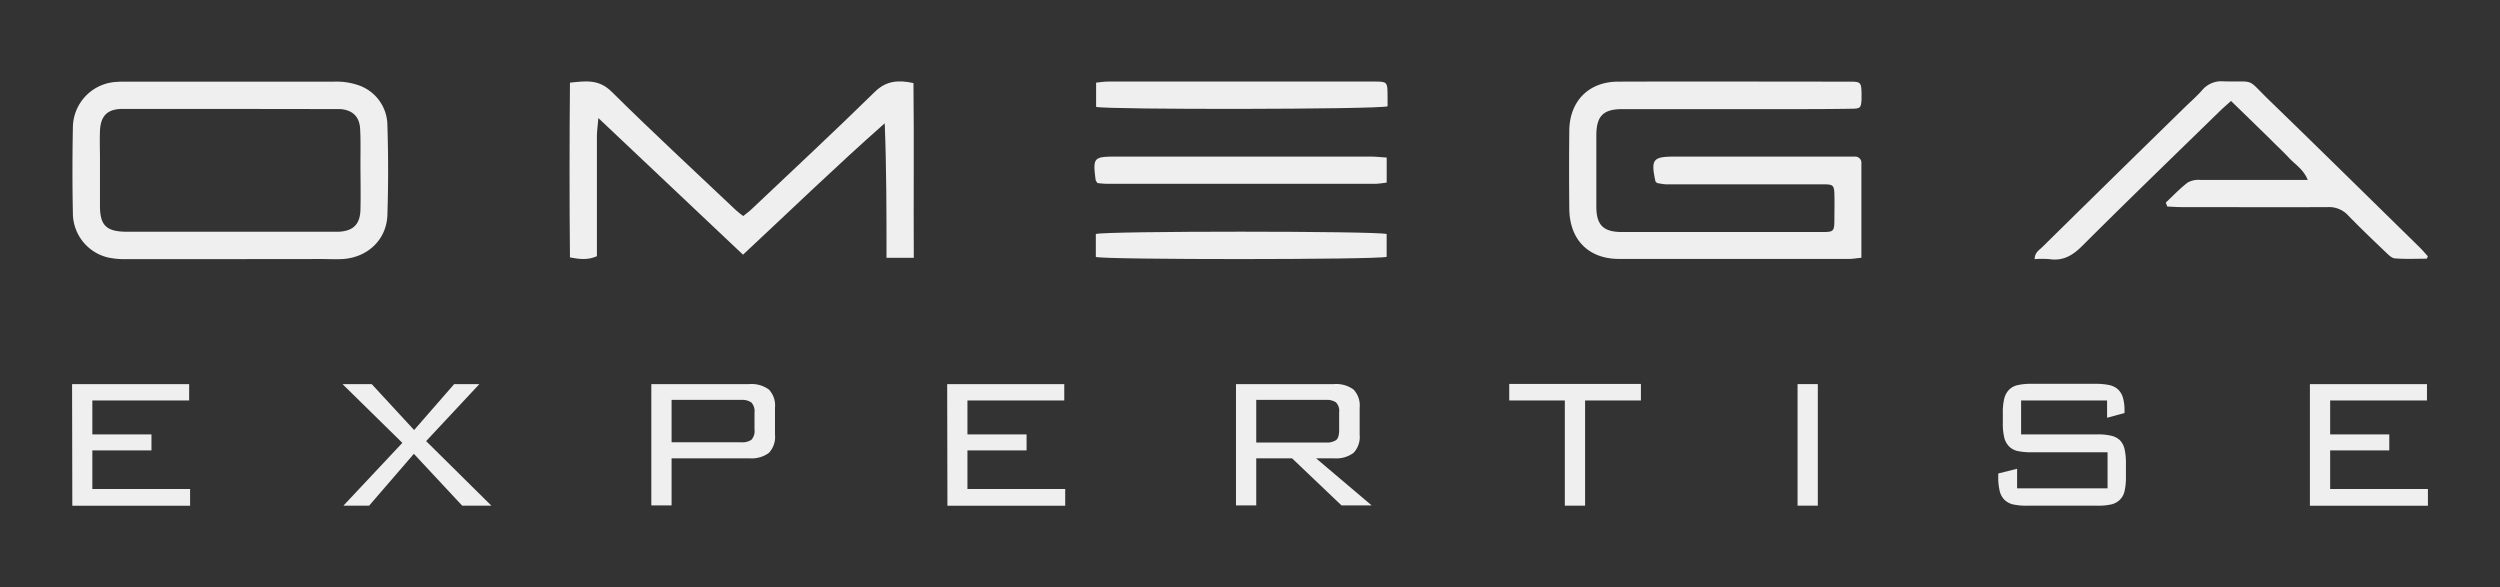 <svg xmlns="http://www.w3.org/2000/svg" xmlns:xlink="http://www.w3.org/1999/xlink" viewBox="0 0 530.65 124.6"><rect x="0" y="0" width="530.65" height="124.6" fill="#333333" stroke="none"/><defs><style>.cls-1{fill:none;}.cls-2{clip-path:url(#clip-path);}.cls-3{fill:#efefef;}</style><clipPath id="clip-path"><rect class="cls-1" width="530.65" height="124.6"/></clipPath></defs><g id="Calque_2" data-name="Calque 2"><g id="Calque_1-2" data-name="Calque 1"><g class="cls-2"><path class="cls-3" d="M351.7,38.84c-.21-.23-.3-.29-.32-.36-1-4.67-.53-5.24,4.09-5.24h35.91c.77,0,1.54,0,2.31,0a1.32,1.32,0,0,1,1.41,1.47c0,6.57,0,13.14,0,20-1,.1-1.86.25-2.67.25q-24.37,0-48.75,0c-6.5,0-10.51-4.07-10.58-10.62q-.09-8.33,0-16.67c.08-6.21,4.13-10.32,10.32-10.34,16.42-.06,32.84,0,49.26,0,2.28,0,2.4.18,2.45,2.54,0,.43,0,.86,0,1.29-.12,1.7-.24,1.89-2,1.92-3.76.06-7.53.08-11.29.08q-18.72,0-37.46,0c-4.08,0-5.53,1.45-5.54,5.57q0,7.57,0,15.13c0,3.92,1.49,5.39,5.48,5.39q21.17,0,42.33,0c2.63,0,2.7-.1,2.72-2.79,0-1.71.05-3.42,0-5.13-.05-2-.25-2.19-2.26-2.21-5.31,0-10.61,0-15.91,0q-8.85,0-17.7,0A16.3,16.3,0,0,1,351.7,38.84Z"/><path class="cls-3" d="M48.69,55c-7.35,0-14.7,0-22,0a16.15,16.15,0,0,1-3.81-.36,9.68,9.68,0,0,1-7.41-9.34q-.18-9.09,0-18.19a9.77,9.77,0,0,1,9.35-9.73c.85-.06,1.71-.05,2.57-.05,14.52,0,29.05,0,43.58,0a14.36,14.36,0,0,1,5,.72,9.06,9.06,0,0,1,6.26,8.57q.3,9.48,0,19c-.17,5.24-4.17,9-9.43,9.36-1.53.09-3.07,0-4.61,0Zm.16-31.88h0c-7.61,0-15.22,0-22.82,0-3.24,0-4.68,1.46-4.81,4.69-.08,2,0,4.1,0,6.15,0,3.24,0,6.49,0,9.74,0,4.16,1.37,5.45,5.6,5.49H68.85c1,0,2.06,0,3.08,0,3.06-.17,4.5-1.59,4.58-4.69.08-3.33,0-6.67,0-10,0-2.39.06-4.79-.07-7.17-.15-2.62-1.65-4-4.27-4.18-.6,0-1.2,0-1.79,0Z"/><path class="cls-3" d="M157.71,54.06l-30.7-29c-.14,1.68-.3,2.72-.31,3.76,0,7.52,0,15,0,22.56v3c-1.94.87-3.67.64-5.72.26-.12-12.31-.11-24.57,0-37.1,3.3-.32,6.07-.81,8.83,1.91,8.62,8.54,17.55,16.78,26.36,25.13.43.41.92.75,1.58,1.28.66-.54,1.32-1,1.92-1.59,8.69-8.23,17.46-16.38,26-24.76,2.46-2.41,5-2.56,8.22-1.88.14,12.32,0,24.58.07,37.09h-5.79c0-9.59,0-19-.38-28.55C177.53,35.23,167.87,44.59,157.71,54.06Z"/><path class="cls-3" d="M459.71,43c1.54-1.44,3-3,4.67-4.27a4.76,4.76,0,0,1,2.67-.54c6.68,0,13.35,0,20,0h2.79c-.9-2.25-2.66-3.26-3.94-4.64s-2.68-2.64-4-4l-4.22-4.12c-1.33-1.3-2.67-2.59-4.12-4-.93.84-1.64,1.43-2.3,2.08-9.73,9.49-19.52,18.94-29.14,28.54C440,54.2,437.94,55.45,435,55a21.57,21.57,0,0,0-3.13,0c.05-1.43.95-1.9,1.57-2.5Q448.6,37.57,463.82,22.7c1.23-1.19,2.53-2.32,3.65-3.61A5.31,5.31,0,0,1,472,17.27c6.94.16,4.73-.78,9.58,3.92,10.68,10.35,21.28,20.79,31.9,31.2.65.63,1.23,1.32,1.85,2l-.21.52c-2.27,0-4.55.12-6.8-.07-.72-.06-1.44-.85-2.05-1.42-2.66-2.54-5.32-5.08-7.88-7.72a5.47,5.47,0,0,0-4.31-1.74c-10.35.05-20.7,0-31.05,0-1,0-2-.08-3-.12Z"/><path class="cls-3" d="M232.93,38.85c-.21-.36-.35-.5-.37-.66-.62-4.73-.42-4.95,4.28-4.95h54.09c1.08,0,2.16.13,3.41.2v5.3a19.61,19.61,0,0,1-2.4.28q-28.47,0-56.92,0A20.24,20.24,0,0,1,232.93,38.85Z"/><path class="cls-3" d="M232.6,54.54V49.67c2.09-.66,59.39-.65,61.73,0v4.85C292,55.14,234.76,55.15,232.6,54.54Z"/><path class="cls-3" d="M294.53,22.57c-2.25.66-59.16.74-61.87.12V17.54c.9-.09,1.72-.23,2.54-.23q28.34,0,56.67,0c2.51,0,2.62.15,2.65,2.58C294.54,20.81,294.53,21.73,294.53,22.57Z"/><path class="cls-3" d="M15.3,81.53H40.15V85H19.6v7.2H32.15v3.4H19.6v8.2H40.35v3.55h-25Z"/><path class="cls-3" d="M85.4,94,72.7,81.53h6.2l9,9.75,8.5-9.75h5.35L90.45,93.63l13.85,13.7H98.1l-10.25-11-9.5,11H72.9Z"/><path class="cls-3" d="M138.25,81.53h20.8a6.22,6.22,0,0,1,4.15,1.15,4.91,4.91,0,0,1,1.3,3.85v5.75a4.9,4.9,0,0,1-1.3,3.85,6.16,6.16,0,0,1-4.15,1.15h-16.5v10h-4.3Zm4.3,3.35v9h14.8a3.48,3.48,0,0,0,2.13-.52,2.7,2.7,0,0,0,.67-2.18v-3.6a2.71,2.71,0,0,0-.67-2.15,3.4,3.4,0,0,0-2.13-.55Z"/><path class="cls-3" d="M201.05,81.53H225.9V85H205.35v7.2H217.9v3.4H205.35v8.2H226.1v3.55h-25Z"/><path class="cls-3" d="M262.35,81.53h20.8a6.22,6.22,0,0,1,4.15,1.15,4.91,4.91,0,0,1,1.3,3.85v5.75a4.9,4.9,0,0,1-1.3,3.85,6.16,6.16,0,0,1-4.15,1.15h-3.8l11.8,10h-6.4l-10.5-10h-7.6v10h-4.3Zm4.3,3.35v9.05h14.8a3.56,3.56,0,0,0,2.13-.5c.45-.33.67-1.05.67-2.15V87.53a2.61,2.61,0,0,0-.67-2.12,3.47,3.47,0,0,0-2.13-.53Z"/><path class="cls-3" d="M336.45,107.33h-4.3V85h-11.8v-3.5H348.3V85H336.45Z"/><path class="cls-3" d="M381.55,81.53h4.3v25.8h-4.3Z"/><path class="cls-3" d="M429,85v7.2h16.25a12,12,0,0,1,2.92.3,3.87,3.87,0,0,1,1.86,1,4,4,0,0,1,.94,1.88,12.66,12.66,0,0,1,.28,2.92v2.9a13,13,0,0,1-.28,3,3.72,3.72,0,0,1-1,1.87,3.83,3.83,0,0,1-1.85,1,13,13,0,0,1-2.9.27H430.2a13,13,0,0,1-2.9-.27,3.83,3.83,0,0,1-1.85-1,3.92,3.92,0,0,1-1-1.87,12.38,12.38,0,0,1-.3-3v-.7l4-1v4.15h19.2V96h-16.2a13,13,0,0,1-2.9-.27,3.67,3.67,0,0,1-1.83-1,4.06,4.06,0,0,1-1-1.87,12.38,12.38,0,0,1-.3-3V87.63a12.24,12.24,0,0,1,.3-3,4.1,4.1,0,0,1,1-1.88,3.66,3.66,0,0,1,1.83-1,12.36,12.36,0,0,1,2.9-.28H444.9a13.58,13.58,0,0,1,2.75.25,4.13,4.13,0,0,1,1.88.9,3.91,3.91,0,0,1,1.07,1.75,9.34,9.34,0,0,1,.35,2.75v.55l-3.7,1V85Z"/><path class="cls-3" d="M490.3,81.53h24.85V85H494.6v7.2h12.55v3.4H494.6v8.2h20.75v3.55H490.3Z"/></g></g></g></svg>